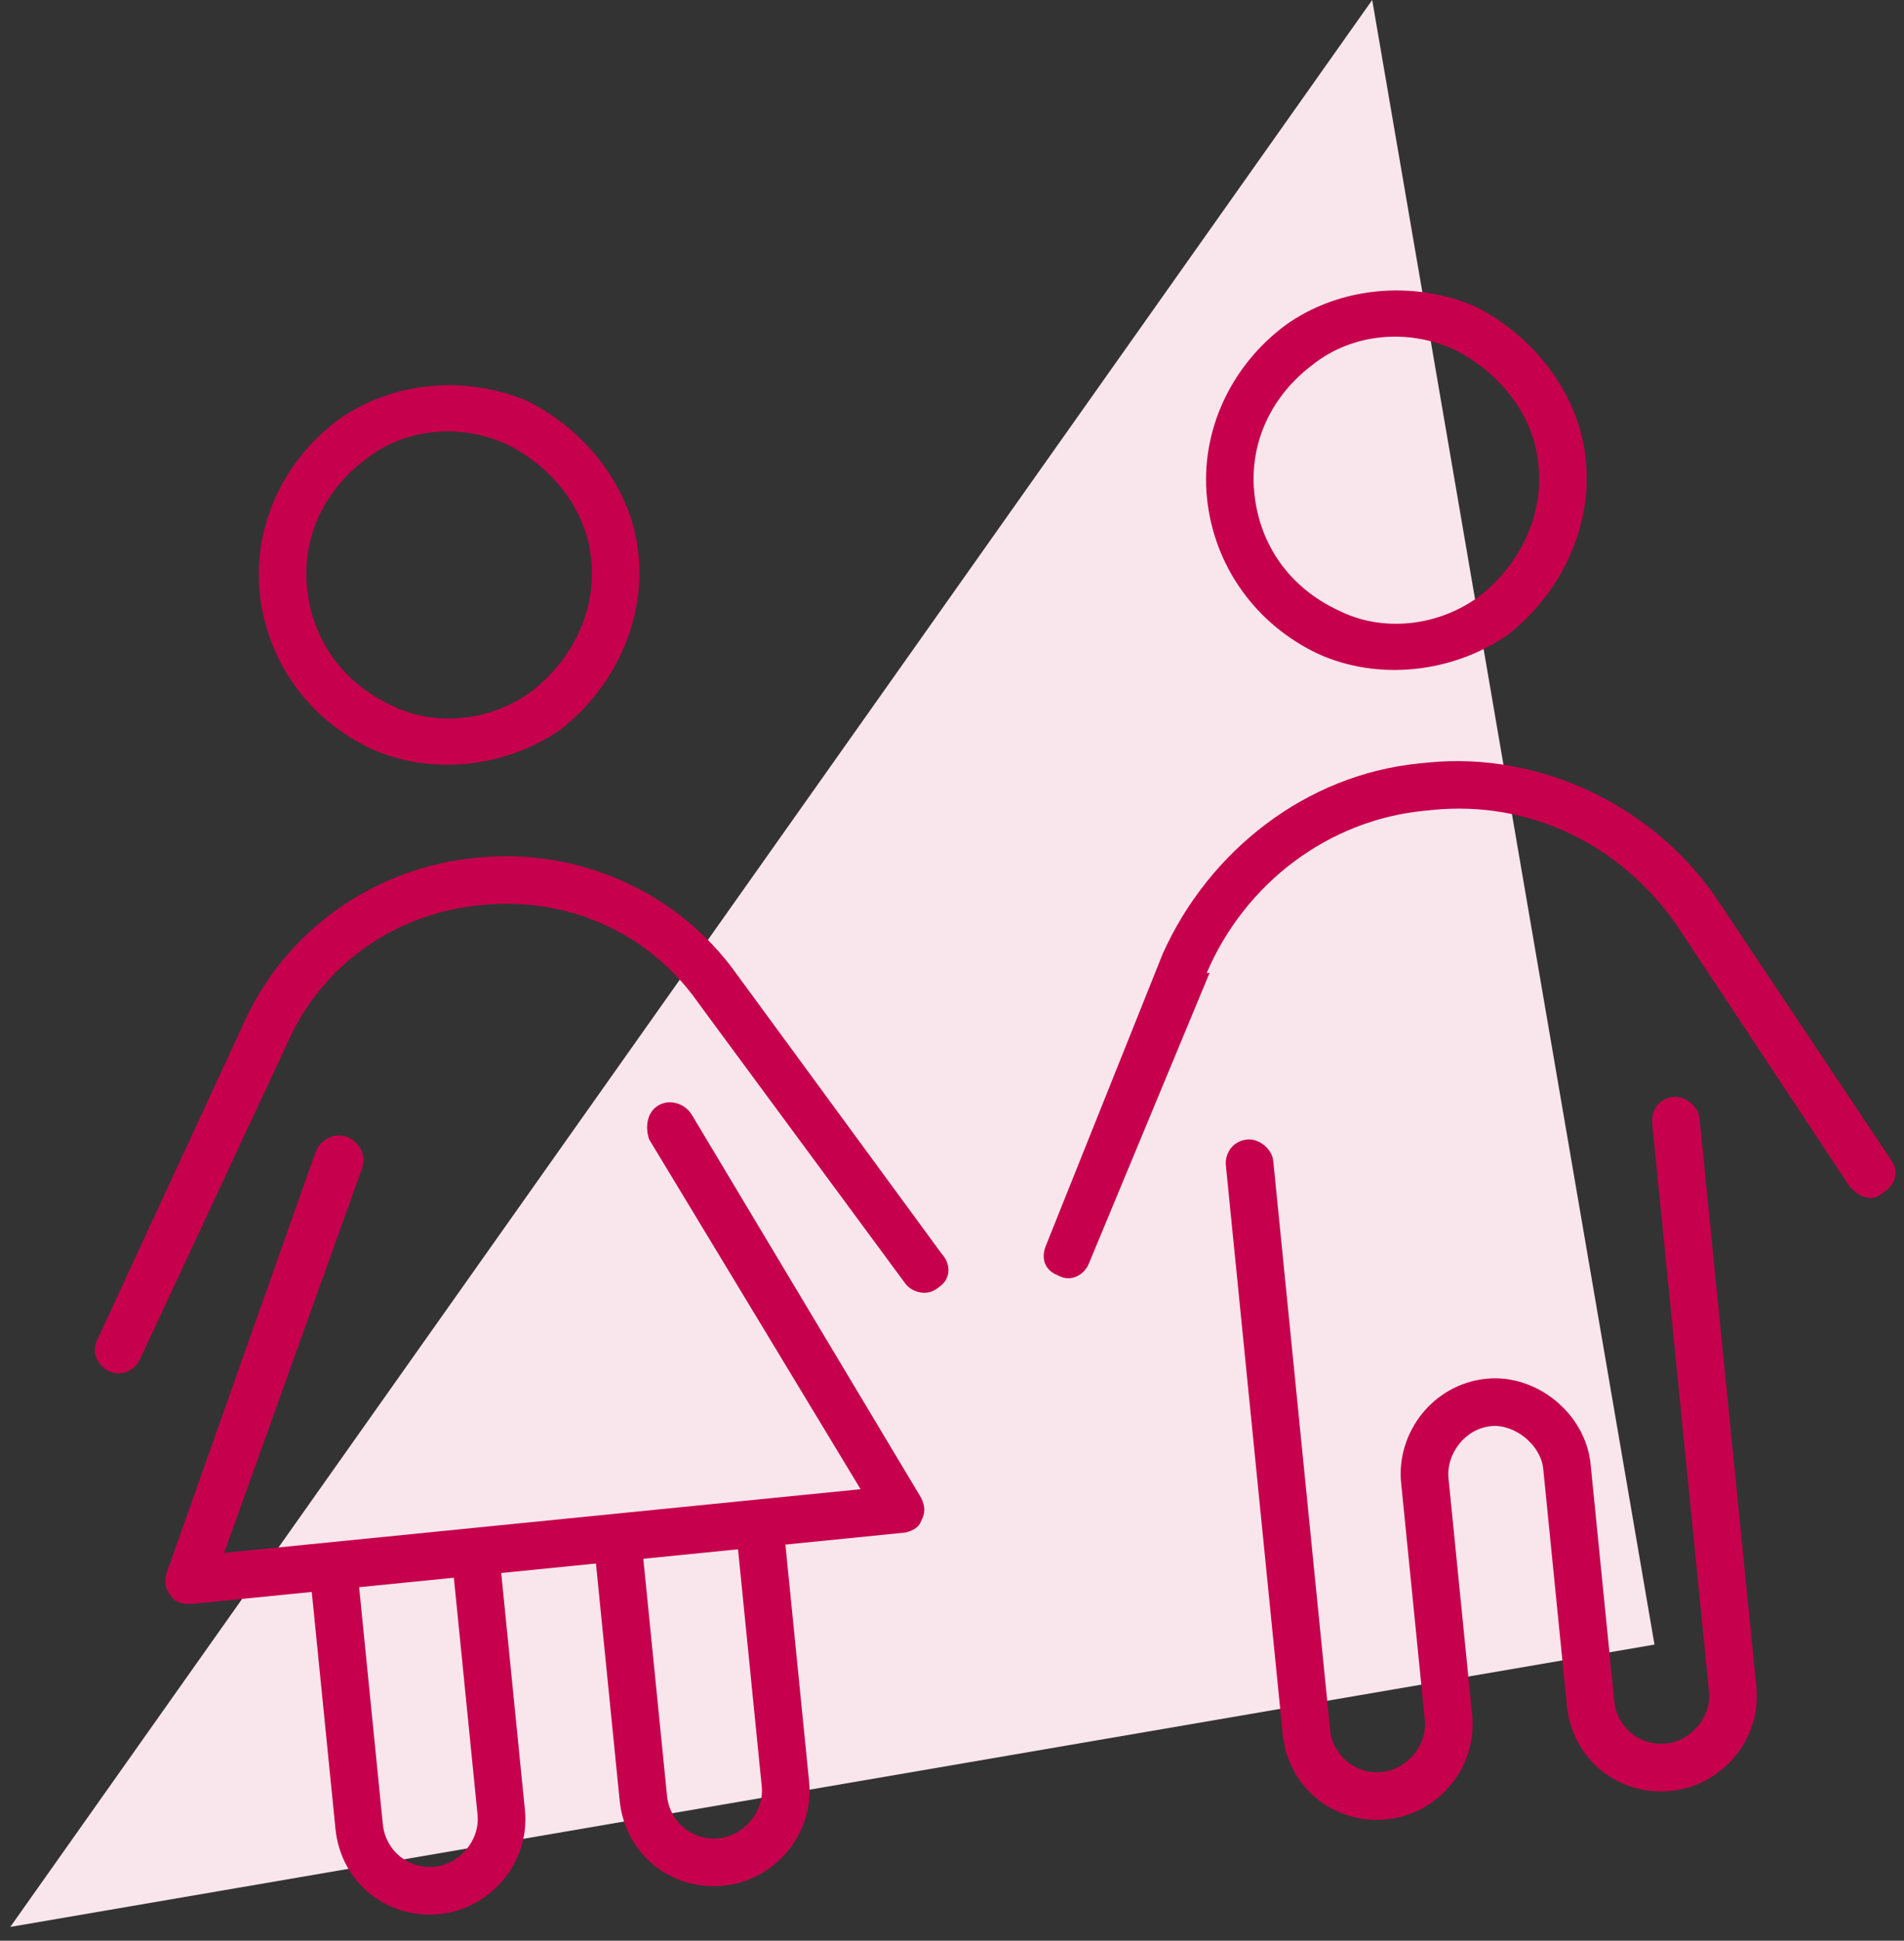 <svg width="105" height="107" viewBox="0 0 105 107" fill="none" xmlns="http://www.w3.org/2000/svg">
    <rect x="0" y="0" width="105" height="107" fill="#333333" stroke="none"/>
    <path d="M75.673 0L91.24 90.673L0.567 106.24" fill="#F9E6ED"/>
    <path
        d="M16.931 32.397C17.225 35.336 18.939 37.637 21.535 38.862C23.967 40.102 27.069 39.792 29.371 38.078C31.509 36.38 32.897 33.768 32.603 30.83C32.325 28.054 30.448 25.769 28.015 24.528C25.42 23.304 22.318 23.614 20.18 25.312C17.878 27.026 16.653 29.622 16.931 32.397ZM35.215 30.568C35.59 34.323 33.811 37.964 30.905 40.233C27.82 42.355 23.738 42.763 20.457 41.278C16.996 39.645 14.694 36.413 14.319 32.658C13.96 29.067 15.576 25.443 18.645 23.157C21.567 21.051 25.648 20.643 29.093 22.112C32.391 23.761 34.856 26.977 35.215 30.568ZM19.968 64.41L12.361 85.616L47.459 82.106L35.803 62.826C35.574 62.19 35.656 61.357 36.276 60.965C36.897 60.573 37.745 60.818 38.137 61.439L50.806 82.596C51.018 83.069 51.05 83.395 50.773 83.918C50.642 84.261 50.169 84.473 49.842 84.505L43.312 85.159L44.619 98.218C44.912 101.157 42.692 103.687 39.917 103.965C36.979 104.259 34.465 102.202 34.171 99.263L32.865 86.204L27.641 86.726L28.947 99.786C29.241 102.724 27.02 105.255 24.245 105.532C21.307 105.826 18.793 103.769 18.499 100.831L17.193 87.771L10.663 88.424C10.173 88.473 9.667 88.359 9.471 88.048C9.096 87.591 9.063 87.265 9.177 86.759L17.405 63.512C17.666 62.827 18.45 62.418 19.135 62.679C19.821 62.941 20.229 63.724 19.968 64.41ZM21.111 100.569C21.258 102.039 22.515 103.067 23.984 102.92C25.29 102.79 26.482 101.516 26.335 100.047L25.029 86.987L19.805 87.51L21.111 100.569ZM35.477 85.942L36.783 99.002C36.93 100.471 38.187 101.5 39.656 101.353C40.962 101.222 42.154 99.949 42.007 98.48L40.7 85.42L35.477 85.942ZM26.432 49.913C21.698 50.387 17.698 53.26 15.821 57.57L7.675 75.037C7.398 75.56 6.614 75.968 5.912 75.544C5.39 75.266 4.982 74.483 5.406 73.781L13.405 56.492C15.691 51.318 20.62 47.857 26.171 47.301L26.334 47.285C31.885 46.73 37.403 49.146 40.667 53.766L51.932 69.127C52.487 69.731 52.405 70.564 51.785 70.956C51.181 71.511 50.332 71.266 49.956 70.809L38.513 55.3C35.819 51.448 31.33 49.424 26.596 49.897L26.432 49.913ZM69.17 27.172C69.464 30.111 71.178 32.413 73.774 33.637C76.207 34.878 79.308 34.568 81.61 32.853C83.749 31.156 85.136 28.544 84.842 25.605C84.565 22.83 82.687 20.544 80.255 19.304C77.659 18.079 74.558 18.39 72.419 20.087C70.117 21.802 68.893 24.397 69.17 27.172ZM87.454 25.344C87.83 29.099 86.05 32.739 83.144 35.008C80.059 37.13 75.978 37.539 72.697 36.053C69.236 34.421 66.934 31.188 66.558 27.434C66.199 23.842 67.815 20.218 70.884 17.933C73.806 15.827 77.888 15.418 81.332 16.888C84.63 18.537 87.095 21.753 87.454 25.344ZM66.542 53.651L66.706 53.635L60.062 69.633C59.8 70.319 59.017 70.727 58.315 70.303C57.629 70.042 57.401 69.405 57.662 68.719L64.126 52.574C66.689 46.877 72.044 42.714 78.247 42.093L78.737 42.044C84.94 41.424 91.176 44.428 94.654 49.521L104.351 64.05C104.743 64.67 104.481 65.356 103.861 65.748C103.257 66.303 102.571 66.042 102.016 65.438L92.499 51.056C89.413 46.583 84.385 44.117 78.998 44.656L78.508 44.705C73.284 45.228 68.681 48.656 66.542 53.651ZM68.779 62.826C69.432 62.761 70.15 63.348 70.216 64.001L73.35 95.345C73.497 96.814 74.754 97.843 76.223 97.696C77.529 97.565 78.721 96.292 78.574 94.823L77.268 81.763C76.99 78.987 79.031 76.31 81.969 76.016C84.745 75.739 87.438 77.942 87.716 80.718L89.022 93.778C89.169 95.247 90.426 96.275 91.895 96.128C93.201 95.998 94.393 94.724 94.246 93.255L91.111 61.911C91.046 61.258 91.47 60.557 92.287 60.475C92.94 60.41 93.658 60.997 93.723 61.65L96.858 92.994C97.152 95.932 94.932 98.463 92.156 98.74C89.218 99.034 86.704 96.977 86.41 94.039L85.104 80.979C84.973 79.673 83.537 78.498 82.231 78.628C80.761 78.775 79.749 80.195 79.88 81.501L81.186 94.561C81.48 97.5 79.26 100.03 76.485 100.308C73.546 100.602 71.032 98.545 70.738 95.606L67.604 64.263C67.538 63.609 67.963 62.908 68.779 62.826Z"
        fill="#C6004C"/>
</svg>
